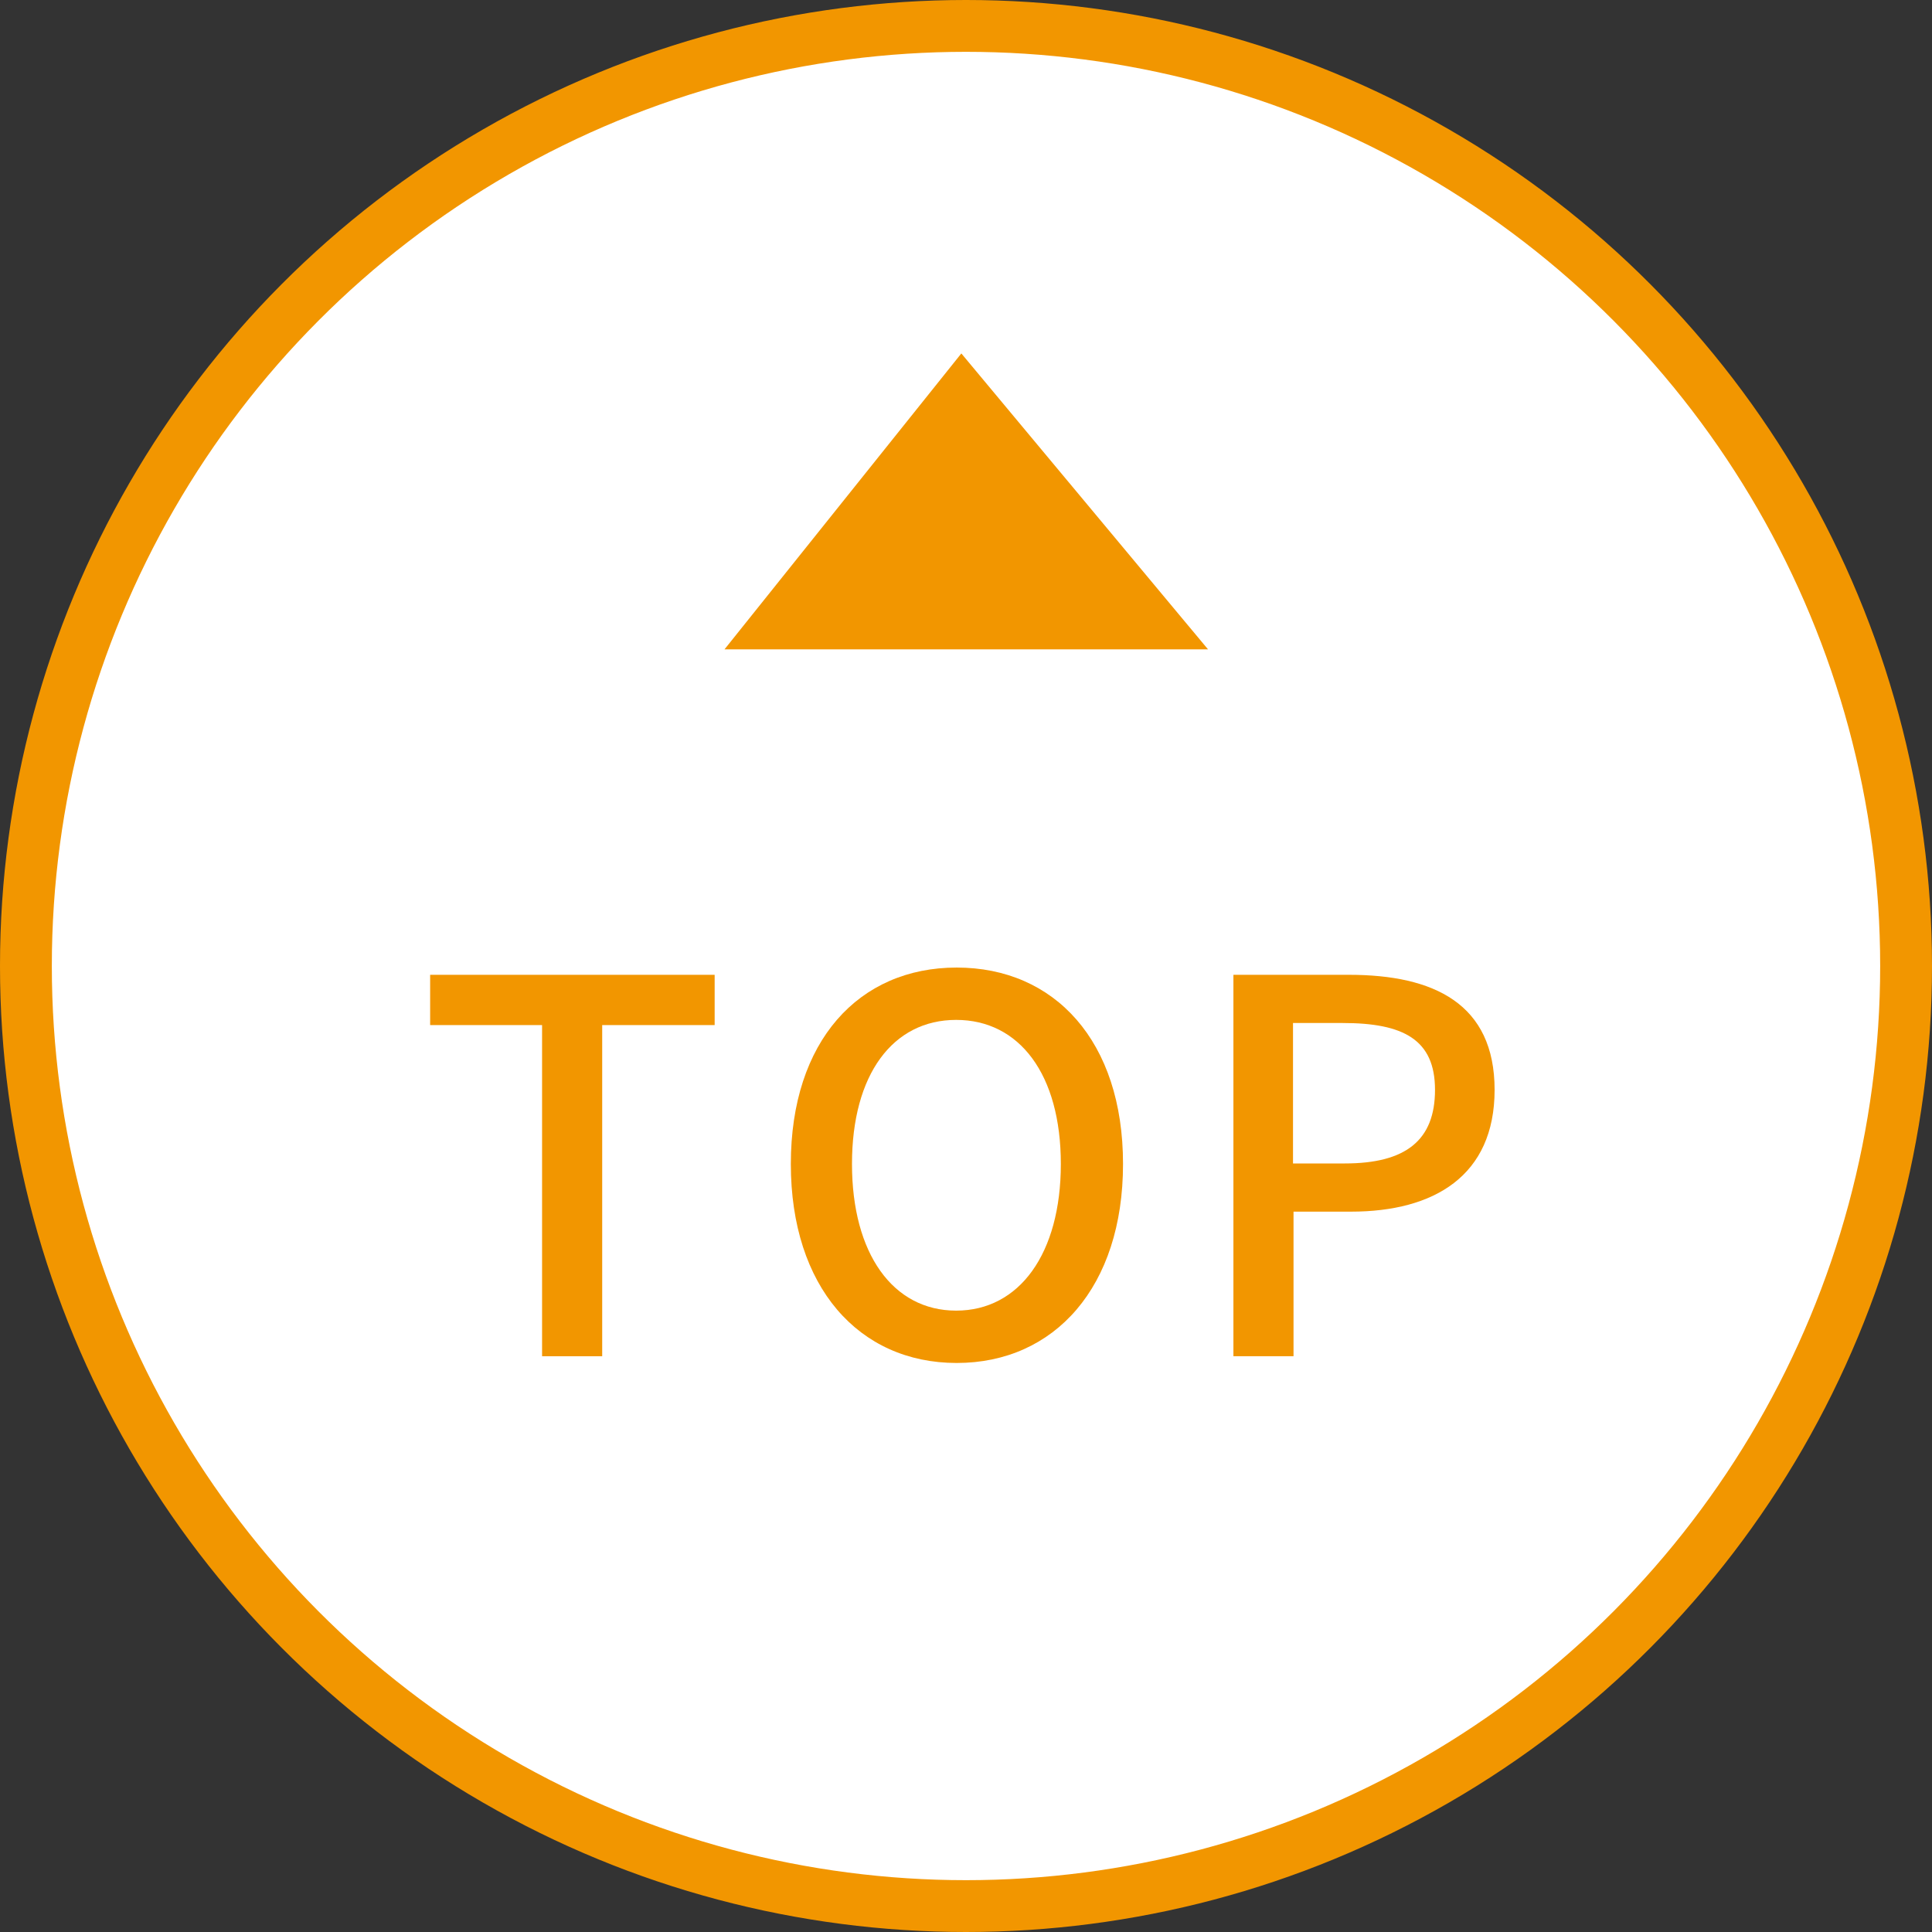 <?xml version="1.0" encoding="UTF-8"?>
<svg id="_レイヤー_2" data-name="レイヤー_2" xmlns="http://www.w3.org/2000/svg" viewBox="0 0 37.28 37.28">
  <rect x="0" y="0" width="37.28" height="37.28" fill="#333333" stroke="none"/>
  <defs>
    <style>
      .cls-1 {
        fill: #fff;
        stroke: #f29600;
        stroke-miterlimit: 10;
      }

      .cls-2 {
        fill: #f29600;
      }
    </style>
  </defs>
  <g id="text_photo">
    <g>
      <g>
        <circle class="cls-1" cx="18.64" cy="18.64" r="18.14"/>
        <polygon class="cls-2" points="23.31 12.53 18.55 6.82 13.98 12.53 23.31 12.53"/>
      </g>
      <g>
        <path class="cls-2" d="M10.46,19.78h-2.16v-.97h5.49v.97h-2.17v6.39h-1.16v-6.39Z"/>
        <path class="cls-2" d="M15.26,22.46c0-2.37,1.31-3.79,3.2-3.79s3.21,1.42,3.21,3.79-1.32,3.84-3.21,3.84-3.2-1.47-3.2-3.84ZM20.47,22.46c0-1.73-.8-2.78-2.02-2.78s-2.01,1.05-2.01,2.78.79,2.83,2.01,2.83,2.02-1.1,2.02-2.83Z"/>
        <path class="cls-2" d="M23.8,18.81h2.23c1.64,0,2.81.56,2.81,2.22s-1.17,2.35-2.77,2.35h-1.11v2.79h-1.16v-7.36ZM25.95,22.45c1.18,0,1.74-.45,1.74-1.42s-.61-1.29-1.78-1.29h-.96v2.71h1Z"/>
      </g>
    </g>
  </g>
</svg>